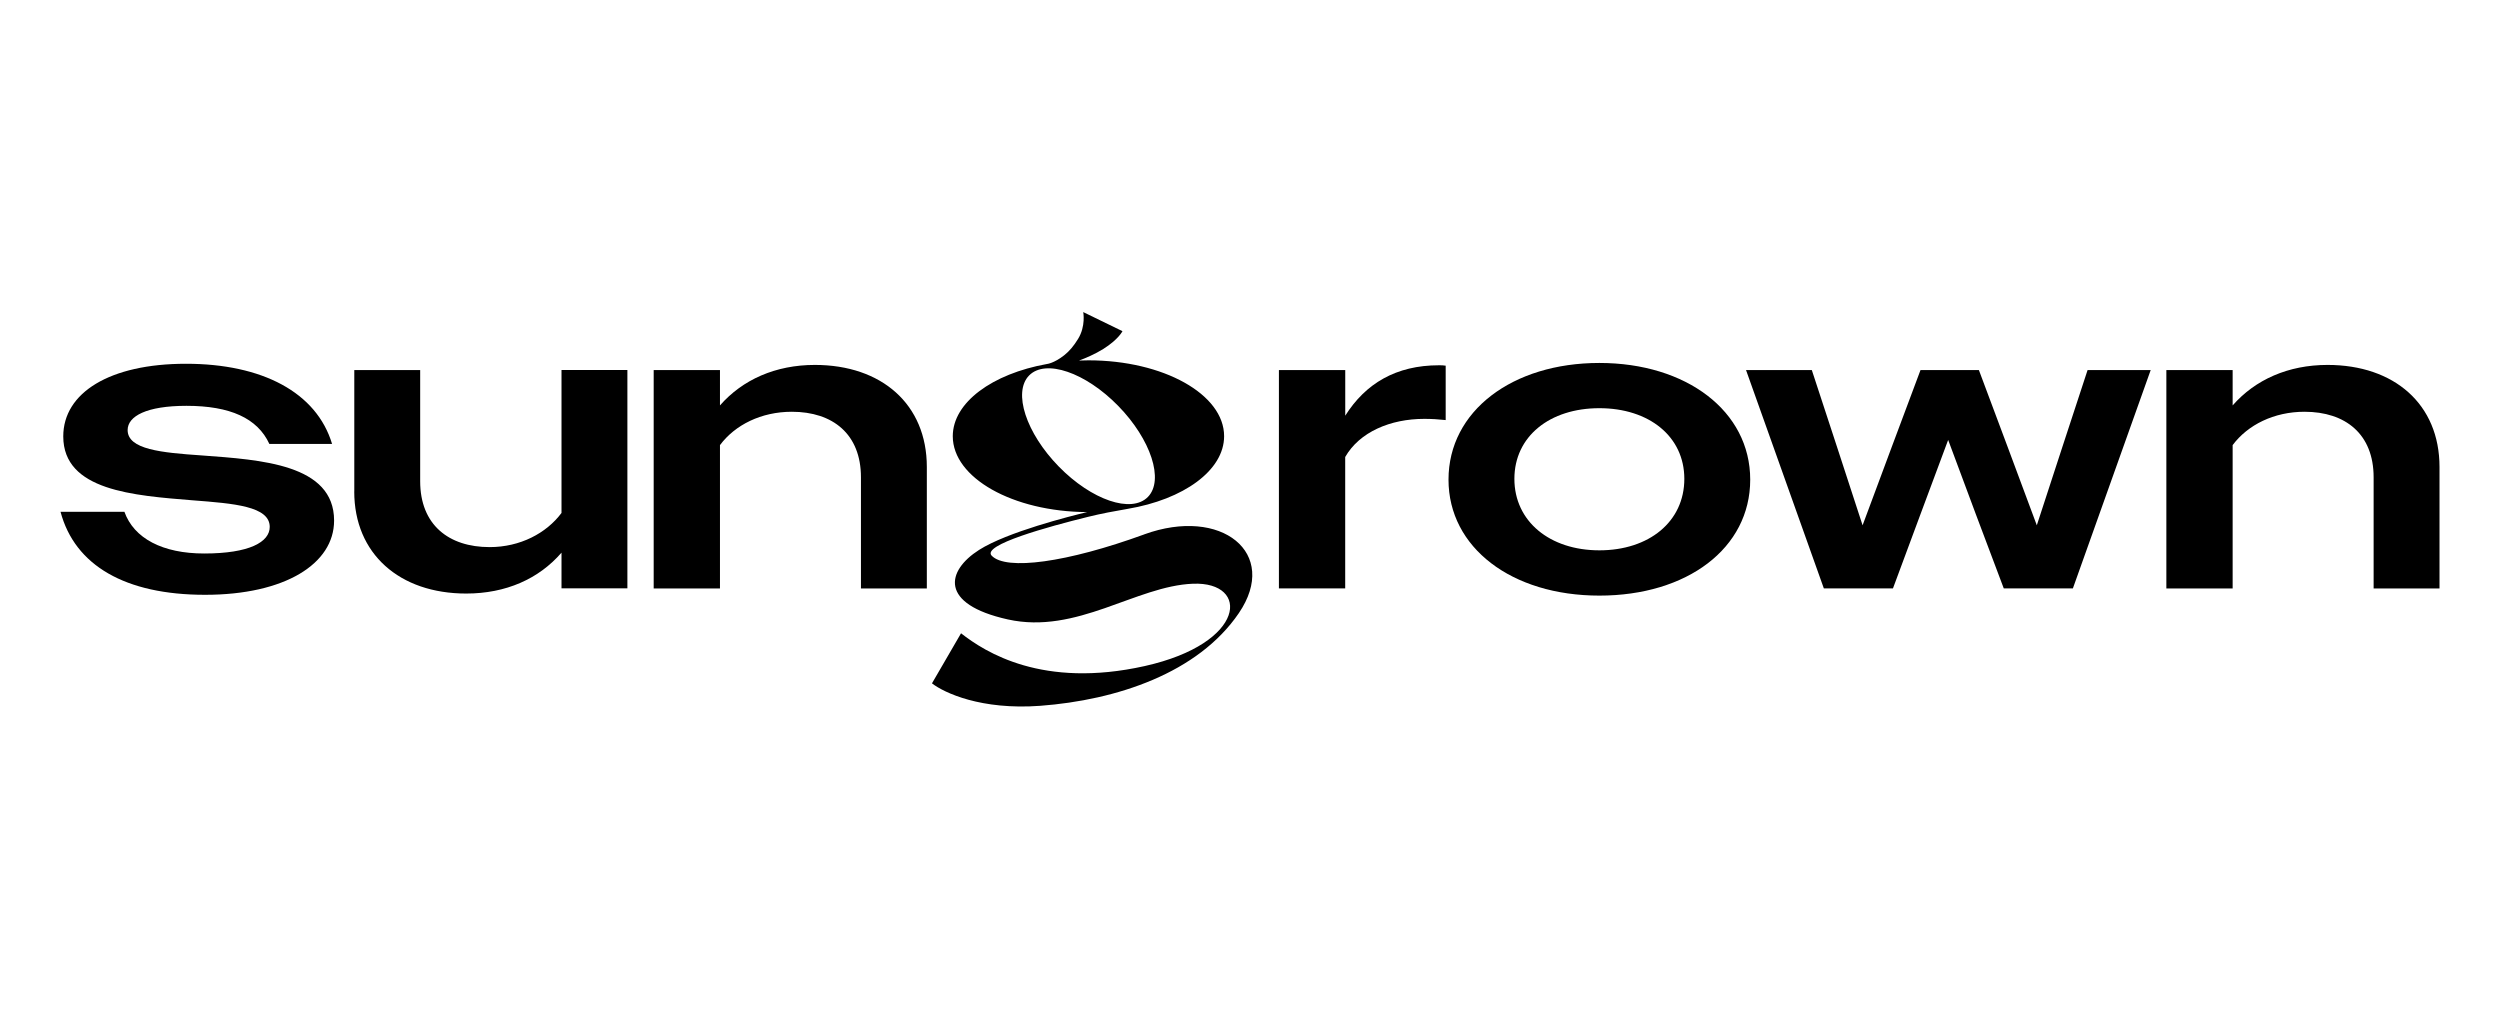 <?xml version="1.0" encoding="UTF-8"?><svg id="Layer_2" xmlns="http://www.w3.org/2000/svg" viewBox="0 0 496.34 202.21"><defs><style>.cls-1,.cls-2{stroke-width:0px;}.cls-2{fill:none;}</style></defs><g id="Layer_2-2"><rect class="cls-2" width="496.34" height="202.21"/><path class="cls-1" d="m12.01,101.61h12.69c1.89,5.28,7.57,8.28,15.84,8.28,8.99,0,13.01-2.29,13.01-5.28,0-4.1-7.09-4.65-15.29-5.28-11.67-.95-25.7-1.89-25.7-12.69,0-8.67,9.22-14.42,24.36-14.42s25.93,5.68,29.01,15.92h-12.45c-2.36-5.12-7.8-7.57-16.47-7.57-7.88,0-11.67,2.05-11.67,4.81,0,3.86,6.7,4.49,14.74,5.04,11.74.87,26.25,1.73,26.25,12.93,0,8.59-9.77,14.74-25.62,14.74s-25.85-5.83-28.69-16.47Z"/><path class="cls-1" d="m70.34,97.59v-24.12h13.08v22.07c0,8.67,5.68,13.08,13.79,13.08,6.07,0,11.27-2.76,14.27-6.78v-28.38h13.08v43.35h-13.08v-7.09c-4.49,5.2-11.04,8.12-18.92,8.12-13.24,0-22.23-7.88-22.23-20.26Z"/><path class="cls-1" d="m129.78,73.47h13.16v7.02c4.49-5.12,11.04-8.04,18.84-8.04,13.24,0,22.23,7.8,22.23,20.26v24.12h-13.08v-22.07c0-8.59-5.6-13.01-13.72-13.01-6.07,0-11.27,2.6-14.27,6.62v28.46h-13.16v-43.35Z"/><path class="cls-1" d="m253.92,73.47h13.16v9.06c4.02-6.38,10.09-10.01,18.6-10.01.55,0,.79,0,1.34.08v10.8c-1.42-.16-2.84-.24-4.26-.24-6.7,0-12.85,2.6-15.69,7.57v26.09h-13.16v-43.35Z"/><path class="cls-1" d="m287.58,95.23c0-13.64,12.69-23.17,29.95-23.17s29.95,9.54,29.95,23.17-12.53,23.02-29.95,23.02-29.95-9.54-29.95-23.02Zm46.82-.16c0-8.43-7.02-14.03-16.87-14.03s-16.87,5.6-16.87,14.03,7.02,14.19,16.87,14.19,16.87-5.68,16.87-14.19Z"/><path class="cls-1" d="m346.7,73.47h13.01l5.04,15.37,5.04,15.45,5.75-15.45,5.75-15.37h11.59l5.75,15.37,5.75,15.45,5.04-15.45,5.04-15.37h12.53l-15.45,43.35h-13.72l-5.52-14.66-5.52-14.82-5.52,14.82-5.44,14.66h-13.72l-15.45-43.35Z"/><path class="cls-1" d="m430.1,73.47h13.16v7.02c4.49-5.12,11.04-8.04,18.84-8.04,13.24,0,22.23,7.8,22.23,20.26v24.12h-13.08v-22.07c0-8.59-5.6-13.01-13.72-13.01-6.07,0-11.27,2.6-14.27,6.62v28.46h-13.16v-43.35Z"/><path class="cls-1" d="m227.17,106.1c-15.35,5.59-27.43,7.23-30.29,4.22-2-2.11,11.12-5.73,19.15-7.71,2.59-.64,5.21-1.13,7.84-1.58,11.09-1.86,19.16-7.62,19.16-14.43,0-8.32-12.06-15.06-26.93-15.06-.63,0-1.25.01-1.87.04,1.33-.49,3.17-1.27,4.82-2.3,3.03-1.91,3.8-3.53,3.8-3.53l-7.79-3.79s.54,2.79-1.02,5.32c-.83,1.35-1.7,2.43-2.78,3.27-2.01,1.58-3.4,1.72-3.41,1.72-10.84,1.95-18.69,7.63-18.69,14.34,0,8.27,11.92,14.98,26.67,15.06-3.37.81-15.86,3.95-21.45,7.51-6.5,4.14-7.97,10.76,5.71,13.8,13.68,3.04,25.45-6.65,36.77-7.09,11.32-.44,10.67,11.82-9.6,16.35-20.26,4.52-31.64-2.74-36.46-6.51l-5.77,9.94c2.43,1.89,9.78,5.33,21.49,4.46,15.12-1.13,31.33-6.48,39.44-18.41,8.11-11.92-3.46-21.21-18.81-15.62Zm-22.86-31.55c3.26-3.33,11.18-.63,17.69,6.03,6.51,6.66,9.15,14.76,5.9,18.08-3.26,3.33-11.18.63-17.69-6.03-6.51-6.66-9.15-14.76-5.9-18.08Z"/></g></svg>